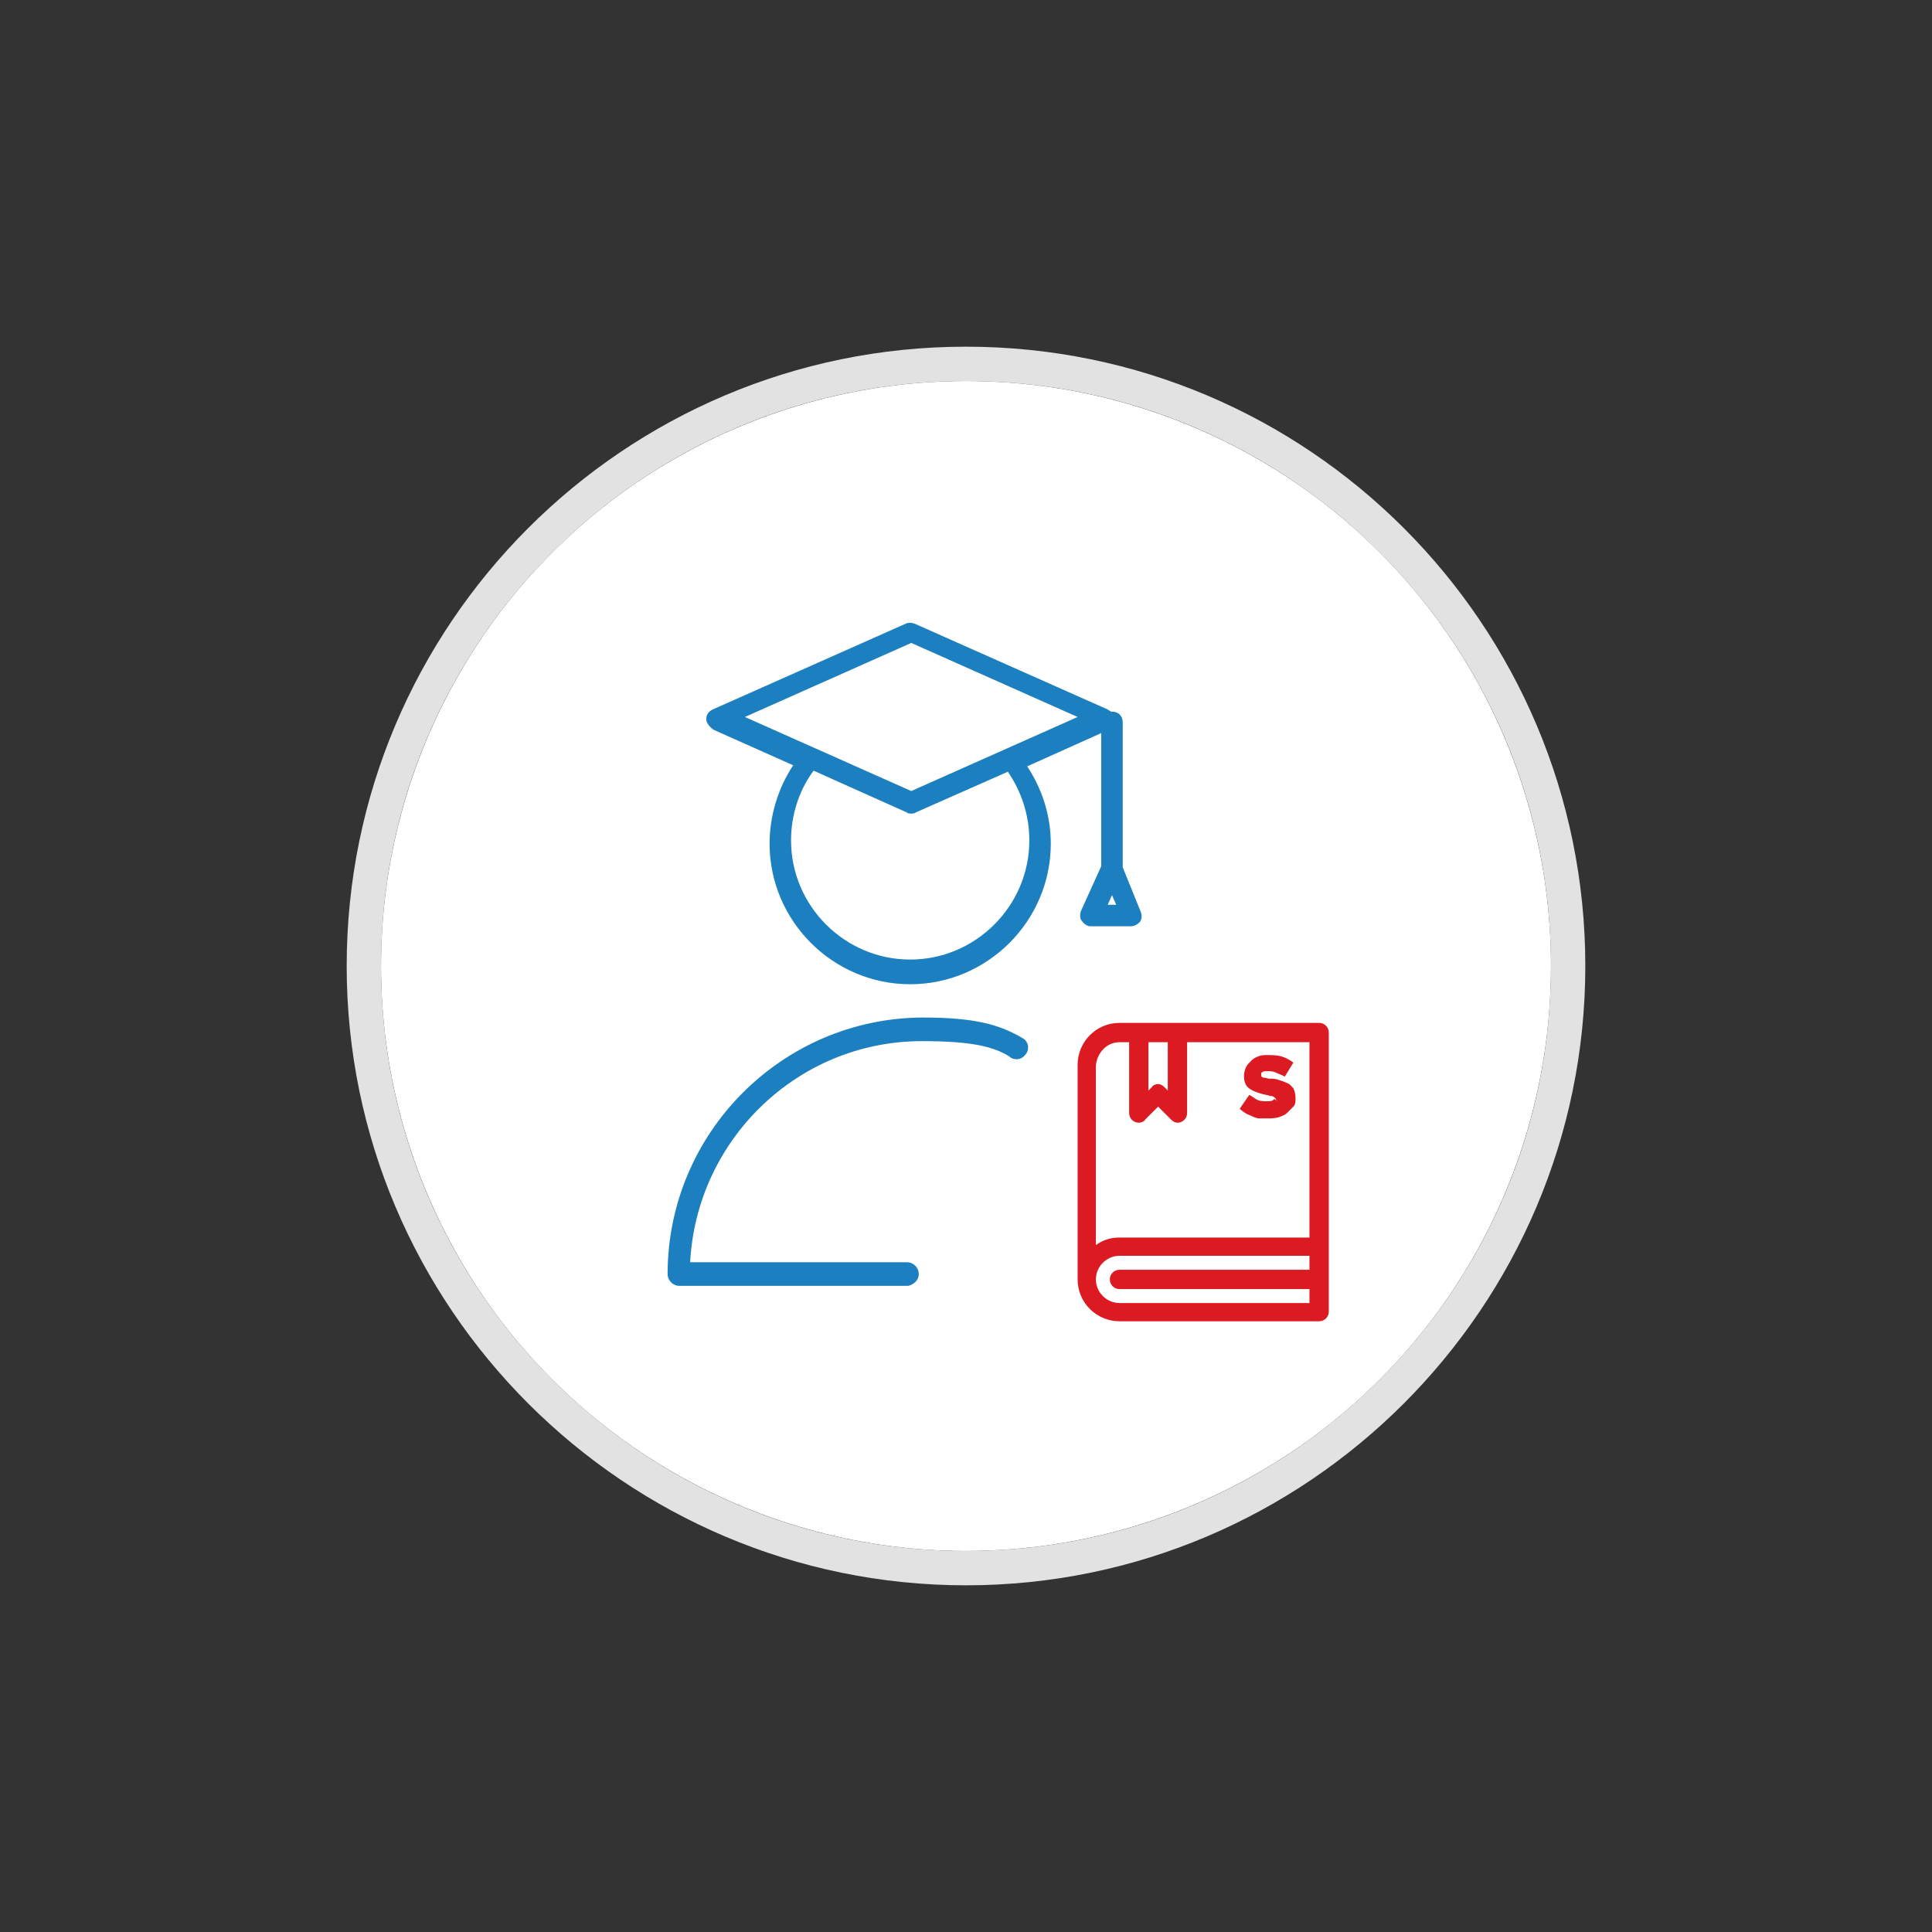 <?xml version="1.0" encoding="utf-8"?>
<!-- Generator: Adobe Illustrator 23.0.6, SVG Export Plug-In . SVG Version: 6.00 Build 0)  -->
<svg version="1.1" id="Слой_1" xmlns="http://www.w3.org/2000/svg" xmlns:xlink="http://www.w3.org/1999/xlink" x="0px" y="0px"
	 viewBox="0 0 180 180" style="enable-background:new 0 0 180 180;" xml:space="preserve">
<rect x="0" y="0" width="180" height="180" fill="#333333" stroke="none"/>
<style type="text/css">
	.st0{fill:#E2E2E2;}
	.st1{fill:#FFFFFF;}
	.st2{fill:#1C80C0;}
	.st3{fill:#DC1A22;}
</style>
<g>
	<path class="st0" d="M90,32.3c-31.9,0-57.7,25.9-57.7,57.7s25.9,57.7,57.7,57.7s57.7-25.9,57.7-57.7S121.9,32.3,90,32.3z M90,144.5
		c-30.1,0-54.5-24.4-54.5-54.5S59.9,35.5,90,35.5s54.5,24.4,54.5,54.5S120.1,144.5,90,144.5z"/>
</g>
<g>
	<circle class="st1" cx="90" cy="90" r="54.5"/>
</g>
<g>
	<path class="st2" d="M85.6,118.7c0-0.6-0.5-1.1-1.1-1.1H64.3c0.6-11.4,10-20.6,21.6-20.6c4.6,0,6.6,0.5,8.1,1.4
		c0.4,0.4,1.1,0.4,1.5-0.1c0.4-0.4,0.4-1.1-0.1-1.5c-2.3-1.4-4.7-2-9.5-2c-13.1,0.1-23.7,10.8-23.7,23.9c0,0.6,0.5,1.1,1.1,1.1h21.3
		C85.1,119.7,85.6,119.3,85.6,118.7"/>
	<path class="st2" d="M84.9,59.9l15.5,6.9l-15.5,6.9l-15.5-6.9L84.9,59.9z M103.2,84.3l0.4-0.9l0.4,0.9H103.2z M95.9,78.3
		c0,6.1-5,11.1-11.1,11.1s-11.1-5-11.1-11.1c0-2.3,0.7-4.6,2.1-6.5l8.7,3.9c0.1,0.1,0.3,0.1,0.4,0.1s0.3,0,0.4-0.1l8.6-3.8
		C95.2,73.8,95.9,76,95.9,78.3 M66.5,68l7.4,3.3c-1.4,2.1-2.2,4.7-2.2,7.3c0,7.2,5.9,13.1,13.1,13.1s13.1-5.9,13.1-13.1
		c0-2.6-0.8-5.1-2.2-7.2l6.9-3.1v12.4l-1.9,4.2c-0.1,0.3-0.1,0.7,0.1,0.9c0.2,0.3,0.5,0.5,0.8,0.5h3.8c0.3,0,0.6-0.2,0.8-0.4
		c0.2-0.3,0.2-0.6,0.1-0.9l-1.7-4.2V67.3c0-0.6-0.4-1-1-1h-0.1c-0.1-0.1-0.2-0.1-0.3-0.2l-18-8c-0.3-0.1-0.6-0.1-0.8,0l-18,8
		c-0.4,0.2-0.6,0.5-0.6,0.9S66.2,67.8,66.5,68"/>
</g>
<g>
	<path class="st3" d="M122.9,95.3h-13.2h-3.6h-1.8c-2.2,0-3.9,1.8-3.9,3.9v20c0,2.2,1.8,3.9,3.9,3.9h18.6c0.5,0,0.9-0.4,0.9-0.9
		v-6.1v-13.8v-6.1C123.8,95.7,123.4,95.3,122.9,95.3z M107,97.1h1.8v4.5l-0.3-0.3c-0.2-0.2-0.4-0.3-0.6-0.3c-0.2,0-0.5,0.1-0.6,0.3
		l-0.3,0.3V97.1z M122,118.3h-17.7c-0.5,0-0.9,0.4-0.9,0.9s0.4,0.9,0.9,0.9H122v1.3h-17.7c-1.2,0-2.2-1-2.2-2.2c0-1.2,1-2.2,2.2-2.2
		H122V118.3z M122,102.3v13h-17.7c-0.8,0-1.5,0.2-2.2,0.7V99.3c0.1-1.2,1-2.2,2.2-2.2h0.9v6.6c0,0.5,0.4,0.9,0.9,0.9
		c0.2,0,0.5-0.1,0.6-0.3l1.2-1.2l1.2,1.2c0.2,0.2,0.4,0.3,0.6,0.3c0.5,0,0.9-0.4,0.9-0.9v-6.6H122V102.3z"/>
	<path class="st3" d="M118.6,102.5c-0.1,0.1-0.3,0.1-0.6,0.1c-0.3,0-0.5,0-0.8-0.1c-0.2-0.1-0.5-0.3-0.8-0.5l-0.9,1.3
		c0.2,0.2,0.5,0.4,0.7,0.5c0.2,0.1,0.5,0.2,0.7,0.3c0.2,0.1,0.4,0.1,0.6,0.1c0.2,0,0.4,0,0.6,0c0.3,0,0.6,0,1-0.1
		c0.3-0.1,0.6-0.2,0.8-0.4c0.2-0.2,0.4-0.4,0.6-0.6s0.2-0.5,0.2-0.8c0-0.4-0.1-0.7-0.2-0.9c-0.2-0.2-0.3-0.4-0.6-0.5
		c-0.2-0.1-0.5-0.2-0.8-0.3c-0.3-0.1-0.5-0.1-0.8-0.1c-0.2,0-0.4-0.1-0.6-0.1c-0.2-0.1-0.2-0.1-0.2-0.3c0-0.1,0-0.2,0.1-0.2
		c0.1-0.1,0.2-0.1,0.5-0.1c0.2,0,0.5,0,0.7,0.1c0.2,0.1,0.5,0.2,0.9,0.4l0.8-1.3c-0.4-0.3-0.8-0.5-1.2-0.6c-0.4-0.1-0.8-0.1-1.2-0.1
		c-0.3,0-0.6,0-0.8,0.1c-0.3,0.1-0.5,0.2-0.7,0.4c-0.2,0.2-0.4,0.4-0.5,0.6s-0.2,0.5-0.2,0.9c0,0.4,0.1,0.6,0.2,0.8s0.4,0.4,0.6,0.5
		c0.2,0.1,0.5,0.2,0.8,0.3c0.3,0.1,0.6,0.1,0.8,0.2c0.3,0,0.4,0.1,0.5,0.2c0.1,0.1,0.1,0.2,0.1,0.3
		C118.8,102.3,118.7,102.4,118.6,102.5z"/>
</g>
</svg>
